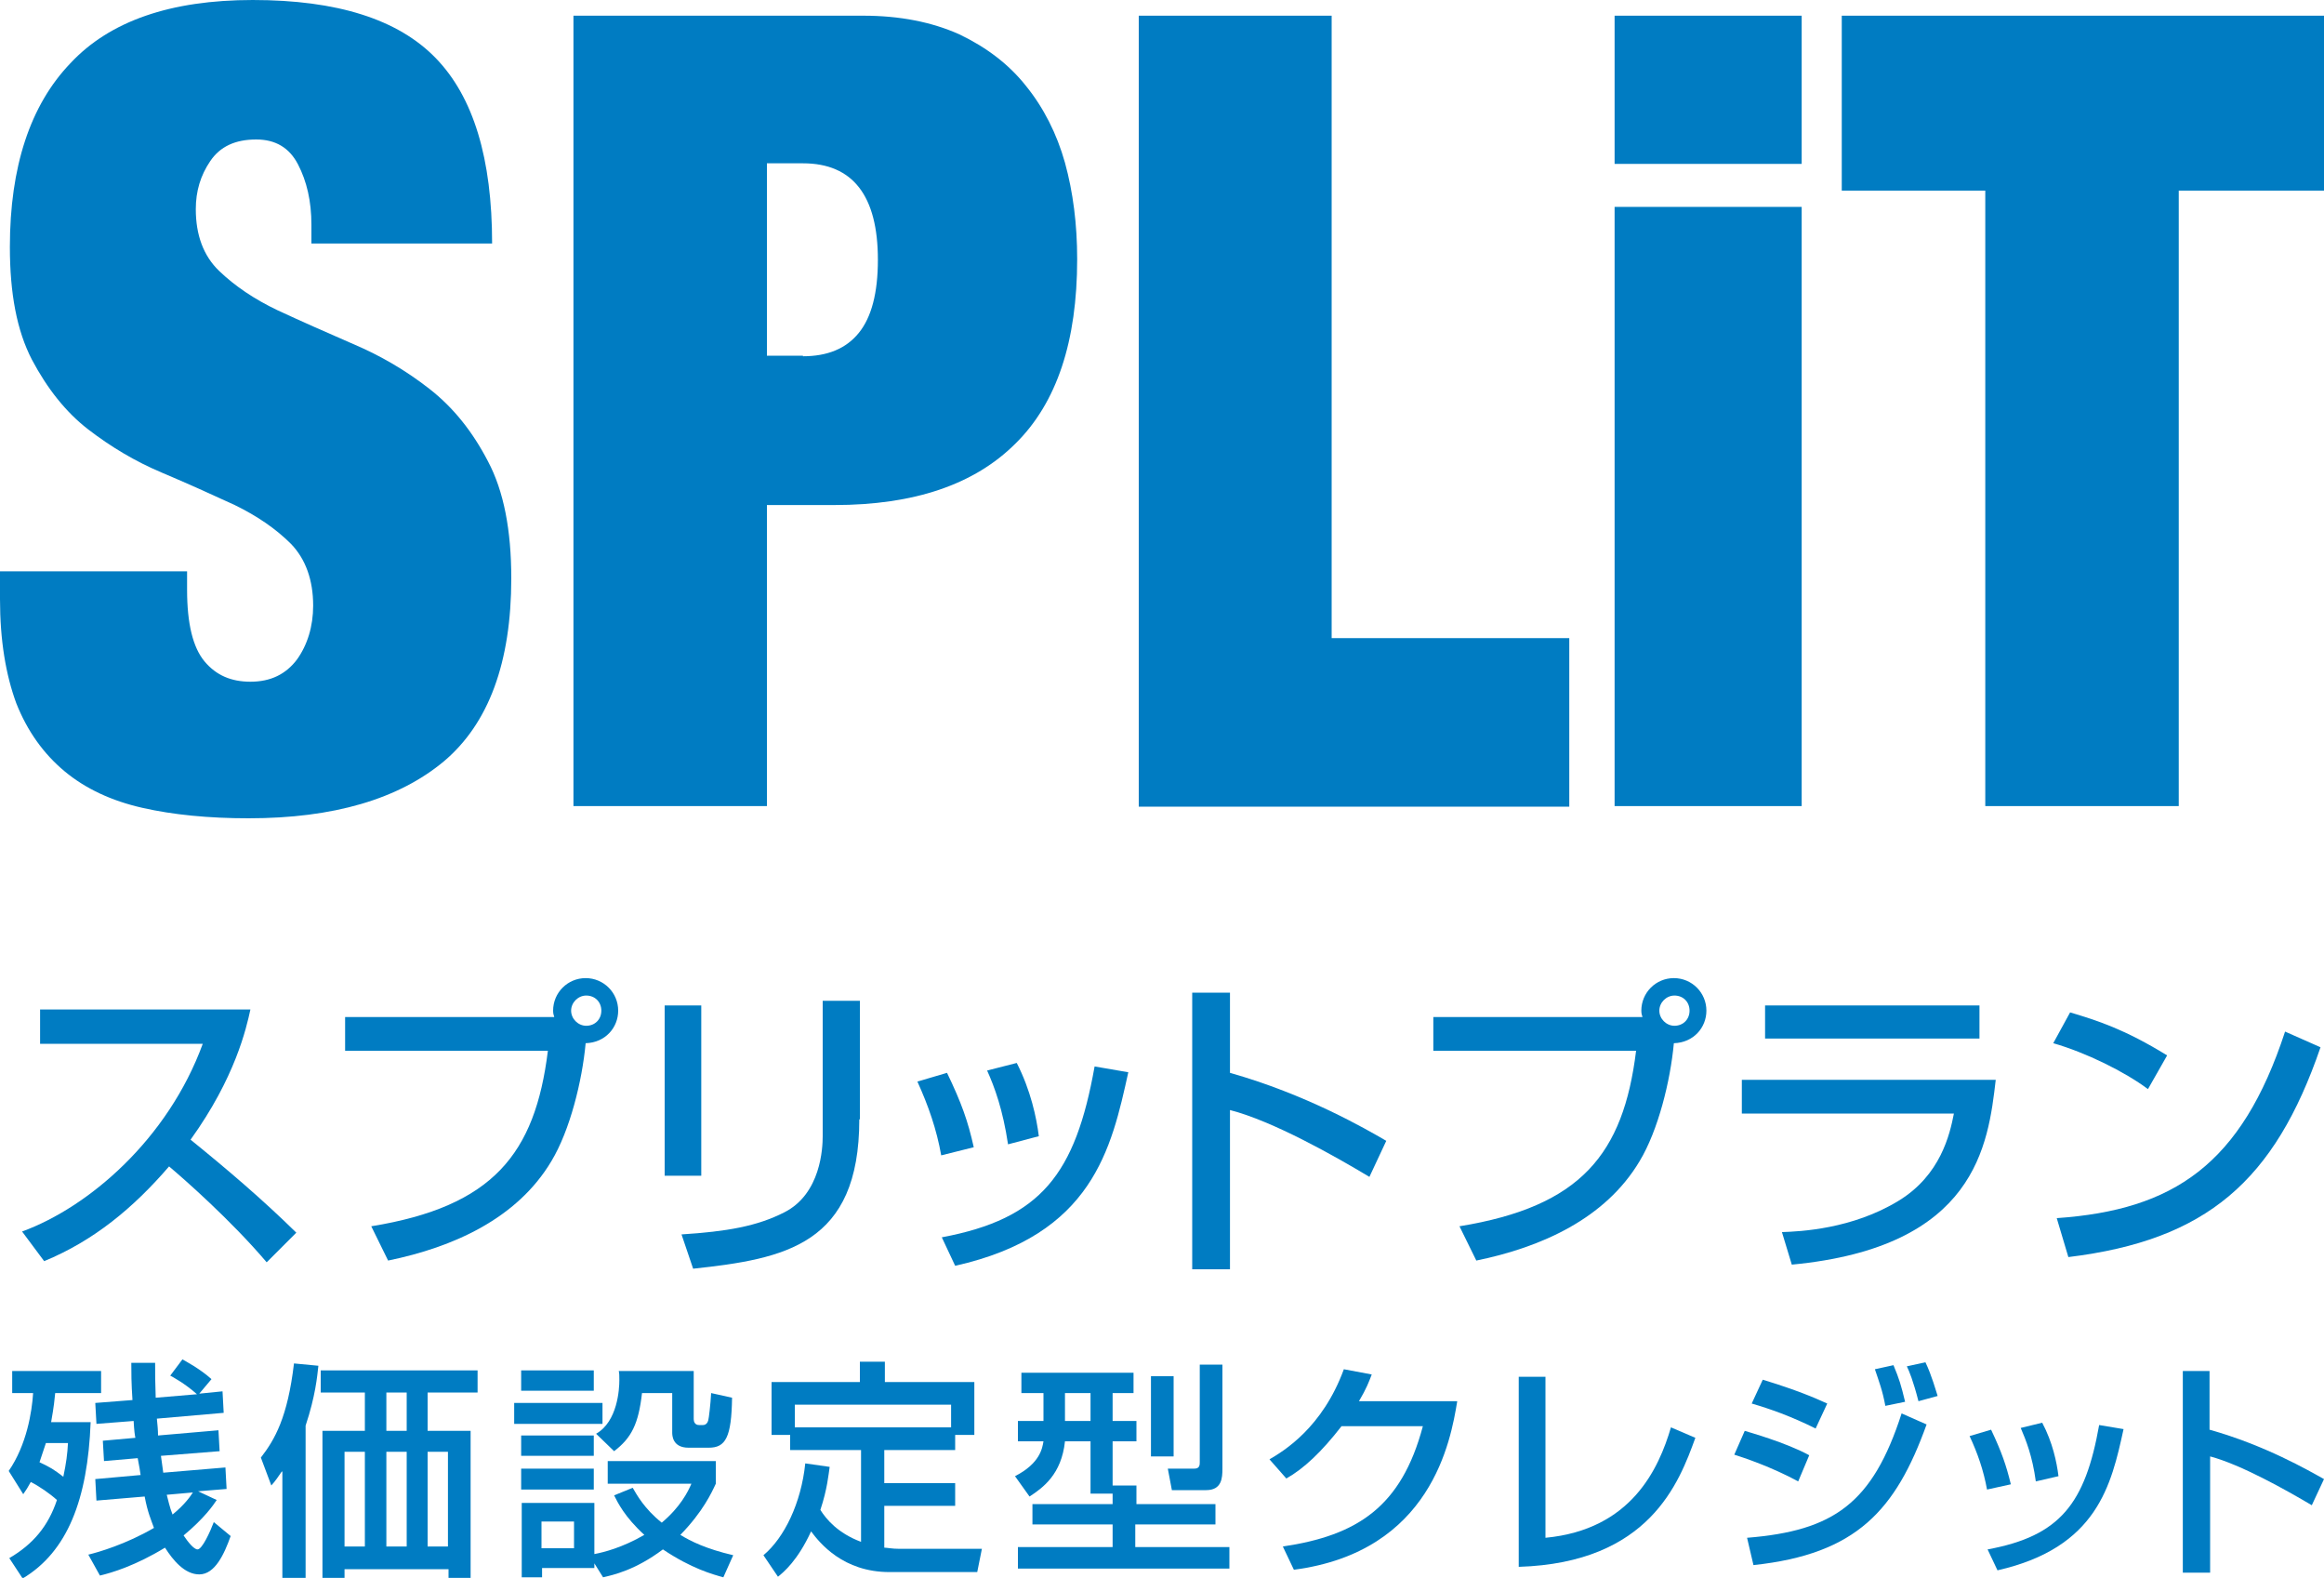 <?xml version="1.0" encoding="utf-8"?>
<!-- Generator: Adobe Illustrator 28.1.0, SVG Export Plug-In . SVG Version: 6.00 Build 0)  -->
<!DOCTYPE svg PUBLIC "-//W3C//DTD SVG 1.1//EN" "http://www.w3.org/Graphics/SVG/1.1/DTD/svg11.dtd">
<svg version="1.1" id="レイヤー_1" xmlns:x="http://ns.adobe.com/Extensibility/1.0/" xmlns:i="http://ns.adobe.com/AdobeIllustrator/10.0/" xmlns:graph="http://ns.adobe.com/Graphs/1.0/"
	 xmlns="http://www.w3.org/2000/svg" xmlns:xlink="http://www.w3.org/1999/xlink" x="0px" y="0px" viewBox="0 0 400 271.5"
	 style="enable-background:new 0 0 400 271.5;" xml:space="preserve">
<style type="text/css">
	.st0{fill:#007CC2;}
</style>
<g>
	<g>
		<g>
			<path class="st0" d="M53.6,38.7c0-4.1-0.8-7.5-2.3-10.4c-1.5-2.9-3.9-4.3-7.2-4.3c-3.6,0-6.2,1.2-7.9,3.7
				c-1.7,2.5-2.5,5.2-2.5,8.3c0,4.4,1.3,8,4,10.6c2.7,2.6,6.1,4.9,10.1,6.8c4.1,1.9,8.4,3.8,13,5.8c4.7,2,9,4.5,13.1,7.7
				c4.1,3.2,7.4,7.3,10.1,12.5c2.7,5.1,4,11.8,4,20.1c0,14.5-3.9,25-11.6,31.5c-7.8,6.5-19,9.8-33.6,9.8c-6.9,0-13-0.6-18.3-1.8
				c-5.3-1.2-9.8-3.3-13.4-6.3c-3.6-3-6.4-6.9-8.3-11.7C1,116.1,0,110.2,0,103.1v-4.8h32.2v3.2c0,5.8,1,9.9,3,12.3
				c2,2.4,4.6,3.5,7.9,3.5c3.5,0,6.1-1.3,8-3.8c1.8-2.5,2.8-5.7,2.8-9.3c0-4.4-1.3-8-3.8-10.6c-2.6-2.6-5.8-4.8-9.7-6.7
				c-3.9-1.8-8.1-3.7-12.6-5.6c-4.5-1.9-8.7-4.4-12.6-7.4c-3.9-3-7.1-7.1-9.7-12c-2.6-5-3.8-11.4-3.8-19.4
				c0-13.8,3.5-24.4,10.4-31.6C18.9,3.6,29.4,0,43.5,0C58,0,68.5,3.3,75,10c6.5,6.7,9.7,17.3,9.7,31.9H53.6V38.7z"/>
			<path class="st0" d="M148.6,2.7c6.3,0,11.8,1.1,16.5,3.2c4.6,2.2,8.5,5.1,11.5,8.9c3,3.7,5.3,8.2,6.7,13.2
				c1.4,5.1,2.1,10.6,2.1,16.6c0,14.1-3.5,24.7-10.6,31.7c-7.1,7.1-17.5,10.6-31.2,10.6H132v51.8H98.7V2.7H148.6z M138.2,61.3
				c4.2,0,7.4-1.3,9.6-4c2.2-2.7,3.3-6.9,3.3-12.6c0-11-4.3-16.6-12.9-16.6H132v33.1H138.2z"/>
			<path class="st0" d="M229.2,2.7v107.1h40.9v29H196V2.7H229.2z"/>
			<path class="st0" d="M310.1,2.7v25.5h-32.2V2.7H310.1z M310.1,35.6v103.1h-32.2V35.6H310.1z"/>
			<path class="st0" d="M317,32.8V2.7h83v30.1h-25v105.9h-33.3V32.8H317z"/>
		</g>
	</g>
	<g>
		<path class="st0" d="M1.5,253.1c3.1-4.5,4-10.2,4.2-13.4H2.1v-3.8h15.3v3.8H9.5c-0.1,1-0.2,2.2-0.7,5h6.8
			c-0.5,13.3-4,22.3-11.7,26.9l-2.3-3.5c4.1-2.4,6.7-5.5,8.2-10c-1.2-1.1-3.1-2.4-4.5-3.1c-0.5,0.9-0.8,1.4-1.3,2.1L1.5,253.1z
			 M7.9,248.3c-0.5,1.5-0.8,2.4-1.1,3.3c1.9,0.9,2.4,1.2,4.1,2.5c0.5-2.4,0.7-3.9,0.8-5.8H7.9z M15.2,267.5
			c1.7-0.4,6.5-1.8,11.3-4.6c-0.5-1.4-1.1-2.7-1.6-5.4l-8.3,0.7l-0.2-3.7l7.8-0.7c-0.1-0.7-0.2-1.4-0.5-2.9l-5.8,0.5l-0.2-3.5
			l5.6-0.5c-0.1-0.5-0.2-1.1-0.3-2.9l-6.4,0.5l-0.2-3.6l6.4-0.5c-0.2-2.9-0.2-4.8-0.2-6.4h4.1c0,1.9,0,3.3,0.1,6l7.1-0.6
			c-2-1.8-4.2-3-4.6-3.2l2.1-2.8c0.5,0.3,3,1.6,5,3.4l-2.1,2.5l4-0.4l0.2,3.7l-11.5,1c0.1,1,0.2,2,0.2,2.9l10.4-0.9l0.2,3.6
			l-10.1,0.8c0.1,0.7,0.3,2.2,0.4,2.9l10.7-0.9l0.2,3.7l-4.9,0.4l3.2,1.5c-0.6,0.9-2.1,3.1-5.7,6.1c0.8,1.2,1.8,2.4,2.4,2.4
			c0.8,0,2.2-3.1,2.8-4.7l2.9,2.4c-1.1,3.1-2.7,6.6-5.4,6.6c-2.5,0-4.5-2.4-5.9-4.6c-5.1,3.1-9.1,4.3-11.2,4.8L15.2,267.5z
			 M28.7,257.2c0.2,0.7,0.5,2.2,1,3.4c2.2-1.8,3.1-3.2,3.5-3.8L28.7,257.2z"/>
		<path class="st0" d="M48.5,253.2c-0.7,1-1,1.5-1.8,2.4l-1.8-4.8c2.4-3.1,4.6-6.9,5.7-16.2l4.2,0.4c-0.2,1.8-0.5,5.2-2.2,10.3v26.3
			h-4V253.2z M82.2,235.8v3.8h-8.6v6.6H81v25.4h-3.8v-1.6H59.3v1.6h-3.8v-25.4h7.3v-6.6h-7.6v-3.8H82.2z M59.3,249.8v16.3h3.5v-16.3
			H59.3z M66.5,239.6v6.6H70v-6.6H66.5z M66.5,249.8v16.3H70v-16.3H66.5z M73.6,249.8v16.3h3.5v-16.3H73.6z"/>
		<path class="st0" d="M88.5,241.4h15.2v3.6H88.5V241.4z M89.7,235.8h12.5v3.5H89.7V235.8z M89.7,247h12.5v3.5H89.7V247z M102.3,269
			v0.8h-9v1.6h-3.5v-12.8h12.5v8.8c1.6-0.3,4.8-1.1,8.6-3.3c-3.4-3.1-4.6-5.6-5.2-6.8l3.2-1.3c0.7,1.2,2,3.6,5,6
			c3.2-2.7,4.5-5.3,5.1-6.7h-14.4v-3.9h18.6v3.9c-0.7,1.5-2.2,4.8-6.1,8.8c1.8,1.1,4.4,2.4,9.1,3.5l-1.7,3.8
			c-1.8-0.5-5.5-1.5-10.4-4.8c-4.8,3.6-8.6,4.4-10.3,4.8L102.3,269z M89.7,252.7h12.5v3.6H89.7V252.7z M93.2,261.8v4.6h5.6v-4.6
			H93.2z M102.6,246.7c3.7-2.1,4-7.7,4-9.2c0-0.7,0-1.2-0.1-1.6h12.9v8.3c0,0.4,0.2,1,0.9,1h0.7c0.5,0,0.8-0.4,0.9-0.8
			c0.1-0.3,0.4-2.8,0.5-4.7l3.6,0.8c-0.1,6.8-1.1,8.6-4,8.6h-3.5c-2.8,0-2.8-2.2-2.8-2.6v-6.8h-5.2c-0.6,5.3-1.8,7.7-4.8,10
			L102.6,246.7z"/>
		<path class="st0" d="M142.8,252.4c-0.2,1.3-0.4,3.8-1.6,7.4c1,1.6,3,4,7,5.5v-15.8h-12.2v-2.6h-3.2v-9.1H148v-3.5h4.3v3.5h15.4
			v9.1h-3.3v2.6h-12.2v5.7h12.2v3.9h-12.2v7.2c0.5,0,1.3,0.2,2.6,0.2H169l-0.8,4h-15.1c-8,0-12-5-13.5-7c-2.3,5-4.7,7-5.7,7.8
			l-2.5-3.7c3.6-3,6.5-9,7.2-15.8L142.8,252.4z M163.7,245.6v-3.9h-26.9v3.9H163.7z"/>
		<path class="st0" d="M191.4,257h-3.7v-9h-4.4c-0.6,5.7-3.8,8-6.1,9.5l-2.5-3.5c4.3-2.2,4.7-4.8,4.9-6h-4.4v-3.5h4.4v-4.8h-3.8
			v-3.5h19.3v3.5h-3.6v4.8h4.1v3.5h-4.1v7.6h4.1v3.2h13.6v3.5h-13.8v3.9h16.2v3.7h-36.4v-3.7h16.3v-3.9h-13.8v-3.5h13.8V257z
			 M183.3,239.7v4.8h4.4v-4.8H183.3z M198.1,236.8h3.9v13.8h-3.9V236.8z M206.4,234.8h4v17.9c0,1.6-0.1,3.7-2.8,3.7h-5.9l-0.7-3.7
			h4.6c0.9,0,0.9-0.7,0.9-1.1V234.8z"/>
		<path class="st0" d="M250.8,241.2c-1.1,6.6-4.4,25.8-28.1,28.9l-1.9-4c12.8-1.9,20.4-6.8,24.1-20.7h-14c-3.5,4.5-6.5,7.3-9.5,9
			l-2.9-3.3c2.4-1.4,9.1-5.4,12.8-15.5l4.8,0.9c-0.5,1.3-0.9,2.4-2.2,4.6H250.8z"/>
		<path class="st0" d="M266,264.6c14.8-1.4,19.5-11.9,21.6-19l4.2,1.8c-2.8,7.7-7.9,21.5-30.4,22.2v-32.7h4.6V264.6z"/>
		<path class="st0" d="M309.5,254.9c-4.6-2.5-9.4-4.1-11-4.6l1.8-4.1c0.6,0.2,7.1,2,11.1,4.2L309.5,254.9z M300.7,264.6
			c14.9-1.2,21.6-5.9,26.6-21.4l4.3,1.9c-5.3,14.7-12,22.3-29.8,24.2L300.7,264.6z M312.5,245.8c-4.2-2.1-7.9-3.4-11-4.3l1.9-4.1
			c5.9,1.8,8.9,3.1,11.1,4.1L312.5,245.8z M324.5,241.9c-0.5-2.7-1.1-4.2-1.8-6.3l3.2-0.7c1,2.4,1.3,3.4,2,6.3L324.5,241.9z
			 M330.2,241.1c-0.9-3.5-1.6-5.2-2-6l3.2-0.7c1.1,2.3,1.8,4.9,2.1,5.8L330.2,241.1z"/>
		<path class="st0" d="M342,256.3c-0.6-3.3-1.6-6.2-3-9.2l3.7-1.1c1.8,3.8,2.6,6.1,3.4,9.4L342,256.3z M342.1,266.6
			c12.5-2.3,16.8-7.9,19.2-21.4l4.2,0.7c-2.1,9.6-4.5,20.4-21.7,24.3L342.1,266.6z M350.4,254.9c-0.6-4.4-1.7-7.1-2.6-9.2l3.7-0.9
			c1.8,3.4,2.5,6.8,2.8,9.2L350.4,254.9z"/>
		<path class="st0" d="M380.3,235.9v10.1c9.6,2.7,17,7,19.7,8.5l-2.1,4.5c-4.4-2.6-12.2-7-17.5-8.4v20h-4.7v-34.7H380.3z"/>
	</g>
	<g>
		<path class="st0" d="M3.8,211.9c11.5-4.2,25.1-15.9,31.1-32.3h-28v-5.9h36.2c-0.7,3.2-2.6,11.7-10.3,22.4
			c6.3,5.1,12.4,10.3,18.2,16l-5.1,5.1c-6.1-7.2-14.3-14.4-16.8-16.5c-6.2,7.2-13,12.8-21.5,16.3L3.8,211.9z"/>
		<path class="st0" d="M63.9,211c20.9-3.4,28.2-12.4,30.4-30.2H59.4V175h36c-0.1-0.3-0.2-0.6-0.2-1.1c0-3.1,2.5-5.6,5.6-5.6
			c3.1,0,5.6,2.5,5.6,5.6c0,2.9-2.2,5.5-5.6,5.6c-0.6,6.5-2.7,15-5.9,20.3c-5.9,9.9-16.9,14.8-28.1,17.1L63.9,211z M98.3,173.9
			c0,1.4,1.2,2.6,2.6,2.6c1.5,0,2.6-1.1,2.6-2.6c0-1.5-1.1-2.6-2.6-2.6C99.5,171.3,98.3,172.5,98.3,173.9z"/>
		<path class="st0" d="M120.7,202.3h-6.3v-29.3h6.3V202.3z M147.9,192.6c0,21.6-12.8,24-28.6,25.7l-2-5.9c7.8-0.5,13-1.4,17.7-3.8
			c6.3-3.2,6.6-11.1,6.6-13.1v-23.3h6.4V192.6z"/>
		<path class="st0" d="M162,198.8c-0.8-4.5-2.2-8.5-4.1-12.7l5.1-1.5c2.5,5.2,3.6,8.3,4.6,12.8L162,198.8z M162.1,212.9
			c17.1-3.2,23-10.9,26.3-29.4l5.8,1c-2.9,13.1-6.1,28-29.8,33.3L162.1,212.9z M173.5,196.9c-0.9-6-2.3-9.8-3.6-12.7l5.1-1.3
			c2.4,4.7,3.4,9.4,3.8,12.6L173.5,196.9z"/>
		<path class="st0" d="M211.7,170.8v13.8c13.1,3.7,23.3,9.6,26.9,11.7l-2.9,6.2c-6-3.6-16.6-9.6-24-11.5v27.4h-6.5v-47.6H211.7z"/>
		<path class="st0" d="M251.2,211c20.9-3.4,28.2-12.4,30.4-30.2h-34.9V175h36c-0.1-0.3-0.2-0.6-0.2-1.1c0-3.1,2.5-5.6,5.6-5.6
			c3.1,0,5.6,2.5,5.6,5.6c0,2.9-2.2,5.5-5.6,5.6c-0.6,6.5-2.7,15-5.9,20.3c-5.9,9.9-16.9,14.8-28.1,17.1L251.2,211z M285.6,173.9
			c0,1.4,1.2,2.6,2.6,2.6c1.5,0,2.6-1.1,2.6-2.6c0-1.5-1.1-2.6-2.6-2.6C286.8,171.3,285.6,172.5,285.6,173.9z"/>
		<path class="st0" d="M343.5,185.8c-1.3,11.2-3.4,28.8-35.1,31.8l-1.7-5.6c3.1-0.1,12.1-0.5,20.1-5.4c7.2-4.4,8.8-11.4,9.5-15
			h-36.5v-5.8H343.5z M340.7,173v5.7h-36.9V173H340.7z"/>
		<path class="st0" d="M369.7,187.4c-4-3-10.7-6.3-16.3-7.9l2.9-5.3c4.7,1.4,9.4,2.9,16.7,7.4L369.7,187.4z M354,209.6
			c20.1-1.4,31.8-9.2,39.3-32.1l6.1,2.7c-7.9,23-19.6,33.2-43.4,36.1L354,209.6z"/>
	</g>
</g>
<g>
</g>
<g>
</g>
<g>
</g>
<g>
</g>
<g>
</g>
<g>
</g>
<g>
</g>
<g>
</g>
<g>
</g>
<g>
</g>
<g>
</g>
<g>
</g>
<g>
</g>
<g>
</g>
<g>
</g>
</svg>
